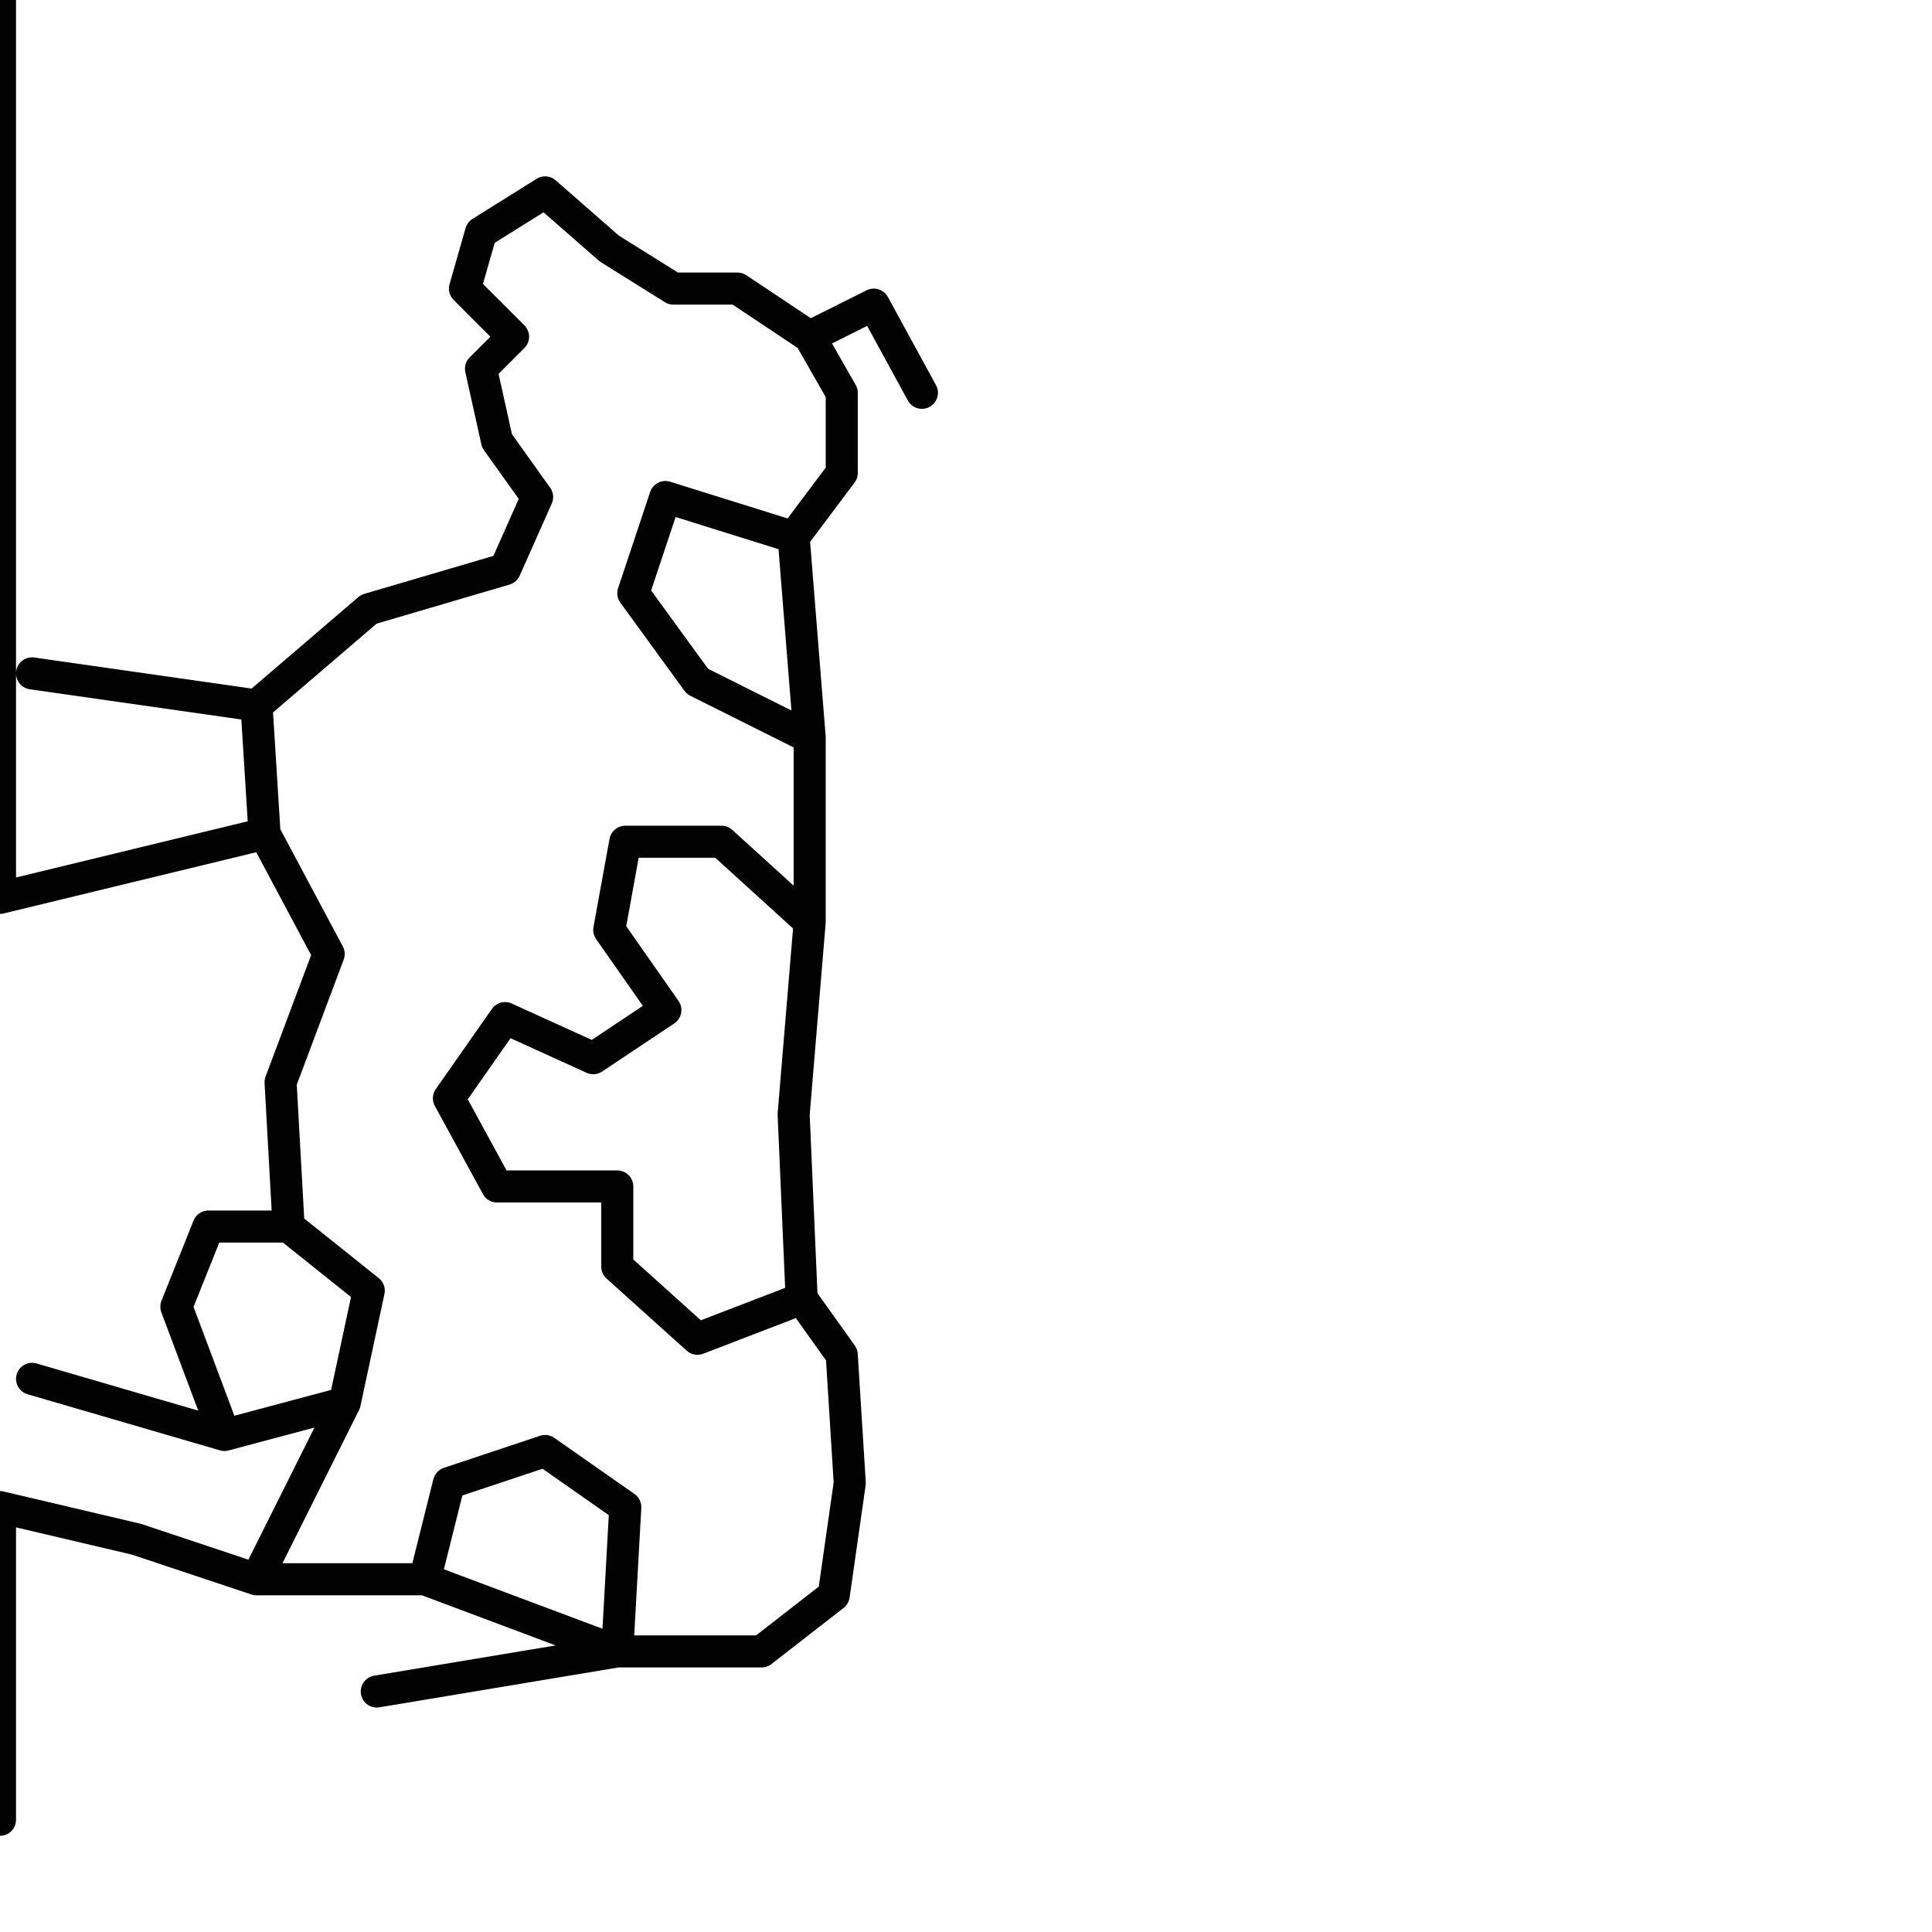 <?xml version="1.0" encoding="utf-8"?>
<!-- Generator: Adobe Illustrator 24.1.2, SVG Export Plug-In . SVG Version: 6.00 Build 0)  -->
<svg version="1.1" id="Ebene_1" xmlns="http://www.w3.org/2000/svg" xmlns:xlink="http://www.w3.org/1999/xlink" x="0px" y="0px"
	 viewBox="0 0 24.1 24.1" style="enable-background:new 0 0 24.1 24.1;" xml:space="preserve">
<style type="text/css">
	.st0{fill:none;stroke:#020203;stroke-width:0.4;stroke-linecap:round;stroke-linejoin:round;}
</style>
<polyline class="st0" points="0,0 0,2.9 0,5.9 0,8.8 0,11.2 3.3,10.4 0,11.2 3.3,10.4 3.2,8.8 0.4,8.4 3.2,8.8 3.3,10.4 3.2,8.8 
	4.6,7.6 6.3,7.1 6.7,6.2 6.2,5.5 6,4.6 6.4,4.2 5.8,3.6 6,2.9 6.8,2.4 7.6,3.1 8.4,3.6 9.2,3.6 10.1,4.2 10.9,3.8 11.5,4.9 
	10.9,3.8 10.1,4.2 10.5,4.9 10.5,5.9 9.9,6.7 10.1,9.2 8.7,8.5 7.9,7.4 8.3,6.2 9.9,6.7 8.3,6.2 7.9,7.4 8.7,8.5 10.1,9.2 
	10.1,11.5 9.9,13.9 10,16.2 8.7,16.7 7.7,15.8 7.7,14.8 6.2,14.8 5.6,13.7 6.3,12.7 7.4,13.2 8.3,12.6 7.6,11.6 7.8,10.5 9,10.5 
	10.1,11.5 9,10.5 7.8,10.5 7.6,11.6 8.3,12.6 7.4,13.2 6.3,12.7 5.6,13.7 6.2,14.8 7.7,14.8 7.7,15.8 8.7,16.7 10,16.2 10.5,16.9 
	10.6,18.5 10.4,19.9 9.5,20.6 7.7,20.6 4.7,21.1 7.7,20.6 5.3,19.7 5.6,18.5 6.8,18.1 7.8,18.8 7.7,20.6 5.3,19.7 3.2,19.7 
	4.3,17.5 4.6,16.1 3.6,15.3 3.5,13.5 4.1,11.9 3.3,10.4 4.1,11.9 3.5,13.5 3.6,15.3 2.6,15.3 2.2,16.3 2.8,17.9 0.4,17.2 2.8,17.9 
	4.3,17.5 3.2,19.7 1.7,19.2 0,18.8 1.7,19.2 3.2,19.7 1.7,19.2 0,18.8 0,22.7 "/>
</svg>
